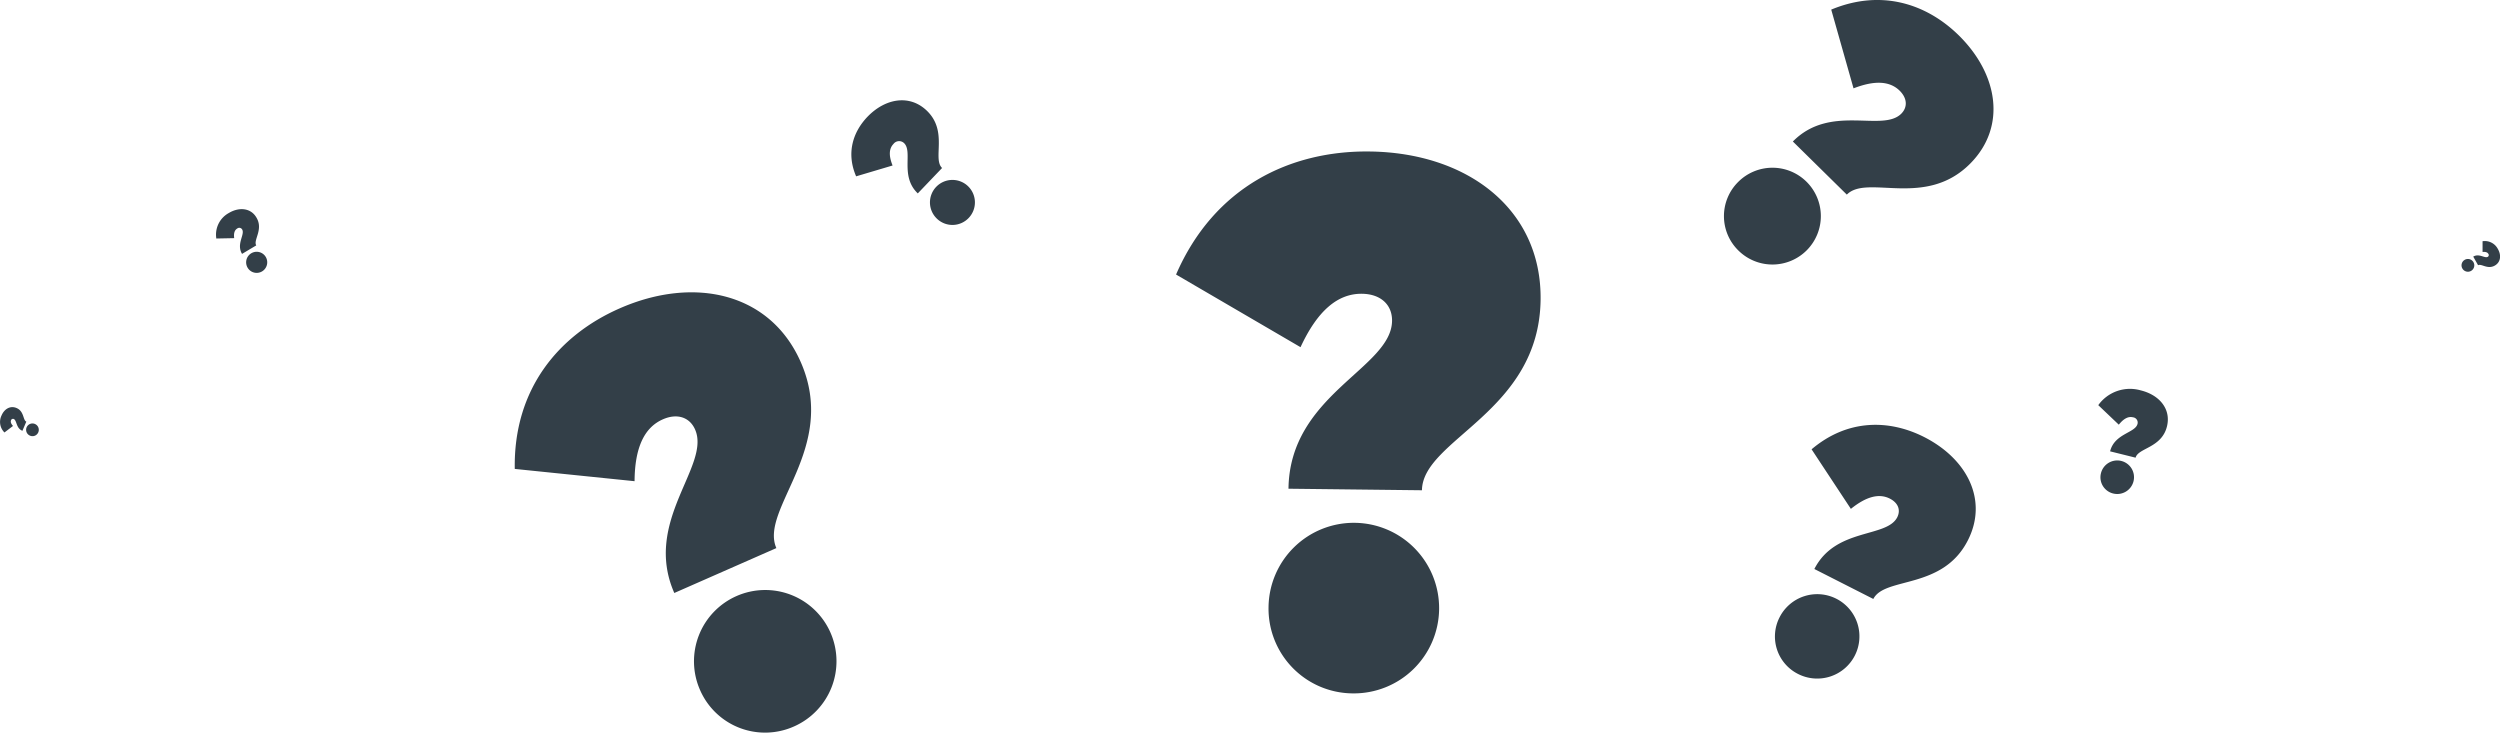 <?xml version="1.0" encoding="UTF-8"?> <svg xmlns="http://www.w3.org/2000/svg" id="Layer_1" data-name="Layer 1" viewBox="0 0 678.26 198.76"><defs><style>.cls-1{fill:#333f48;}</style></defs><title>question marks</title><path class="cls-1" d="M188.58,116.53c-1.49-3.38-4.9-4.46-8.75-2.76-5.08,2.23-7.61,7.75-7.67,16.78l-32.5-3.33c-.37-21.69,11.94-36.29,28.4-43.53,20.31-8.94,40.92-4.24,49.18,14.53,10.29,23.39-11.29,39.86-6.61,50.48l-27.69,12.18C174.34,141.34,192.91,126.38,188.58,116.53Zm1.34,70.66a19.33,19.33,0,1,1,25.47,9.91A19.24,19.24,0,0,1,189.92,187.19Z"></path><path class="cls-1" d="M377.67,87.05c.05-4.43-3.14-7.29-8.16-7.35-6.65-.08-12.13,4.69-16.67,14.49L319.07,74.48c10.34-23.82,31-33.64,52.5-33.38,26.56.31,46.69,15.63,46.4,40.18-.36,30.58-32,37.85-32.19,51.73l-36.21-.42C349.87,107,377.52,99.92,377.67,87.05Zm-33.51,77.67A23.14,23.14,0,1,1,367,188.12,23,23,0,0,1,344.16,164.72Z"></path><path class="cls-1" d="M514.73,140.34c1-2,.21-3.93-2-5.06-2.93-1.49-6.41-.58-10.58,2.78L491.49,121.9c9.81-8.3,21.12-8.13,30.62-3.29,11.72,6,17.29,17.18,11.77,28-6.87,13.49-22.52,9.77-25.64,15.89l-16-8.13C498,143.1,511.84,146,514.73,140.34Zm-31.91,27.11a11.45,11.45,0,1,1,5,15.4A11.38,11.38,0,0,1,482.82,167.45Z"></path><path class="cls-1" d="M245.28,38.83a1.93,1.93,0,0,0-2.89.24c-1.22,1.27-1.29,3.19-.23,5.83l-9.89,2.94c-2.72-6.3-.88-12,3.06-16.14,4.86-5.05,11.45-6.16,16.12-1.67,5.82,5.6,1.49,13,4.14,15.55L249,52.47C244.1,47.79,247.73,41.19,245.28,38.83Zm8.89,20.48a6.1,6.1,0,1,1,8.63-.17A6.07,6.07,0,0,1,254.17,59.31Z"></path><path class="cls-1" d="M515.84,30.83c1.76-1.79,1.58-4.21-.45-6.22-2.68-2.64-6.81-2.86-12.52-.64L496.82,2.61c13.61-5.67,25.92-1.55,34.62,7,10.74,10.59,12.94,24.78,3.15,34.71-12.19,12.36-28,2.86-33.54,8.48L486.41,38.39C496.6,28.06,510.7,36,515.84,30.83ZM471.54,49.4A13.13,13.13,0,1,1,471.67,68,13.06,13.06,0,0,1,471.54,49.4Z"></path><path class="cls-1" d="M579.92,115a1.43,1.43,0,0,0-1.23-1.78c-1.27-.32-2.53.35-3.85,2l-5.57-5.3a10.59,10.59,0,0,1,11.56-4c5.07,1.26,8.24,5.1,7.07,9.79-1.45,5.84-7.84,5.81-8.5,8.46l-6.92-1.72C573.69,117.59,579.31,117.48,579.92,115ZM570,128.38a4.55,4.55,0,1,1,3.32,5.51A4.52,4.52,0,0,1,570,128.38Z"></path><path class="cls-1" d="M65.7,62.26A.9.9,0,0,0,64.36,62c-.71.42-1,1.28-.82,2.61l-4.85.1a6.68,6.68,0,0,1,3.39-6.92c2.83-1.69,6-1.37,7.5,1.25,1.94,3.25-.93,6.07-.06,7.54l-3.85,2.3C64.05,66.17,66.51,63.63,65.7,62.26Zm1.48,10.37a2.86,2.86,0,1,1,3.92,1A2.85,2.85,0,0,1,67.18,72.63Z"></path><path class="cls-1" d="M674.94,69.68a.55.55,0,0,0,.16-.81c-.25-.42-.76-.59-1.57-.51l0-2.92a4,4,0,0,1,4.14,2.09c1,1.71.79,3.59-.8,4.51-2,1.15-3.65-.6-4.55-.08L671,69.62C672.6,68.66,674.11,70.16,674.94,69.68Zm-6.26.82a1.73,1.73,0,1,1-.62,2.36A1.72,1.72,0,0,1,668.68,70.5Z"></path><path class="cls-1" d="M3.72,113.67A.55.55,0,0,0,3,114c-.19.45,0,1,.53,1.56l-2.32,1.77a4,4,0,0,1-.81-4.57c.77-1.83,2.4-2.78,4.09-2.06,2.1.89,1.7,3.29,2.65,3.69l-1.06,2.49C4.31,116.16,4.61,114.05,3.72,113.67Zm4.41,4.52a1.72,1.72,0,1,1,2.26-.91A1.7,1.7,0,0,1,8.13,118.19Z"></path></svg> 